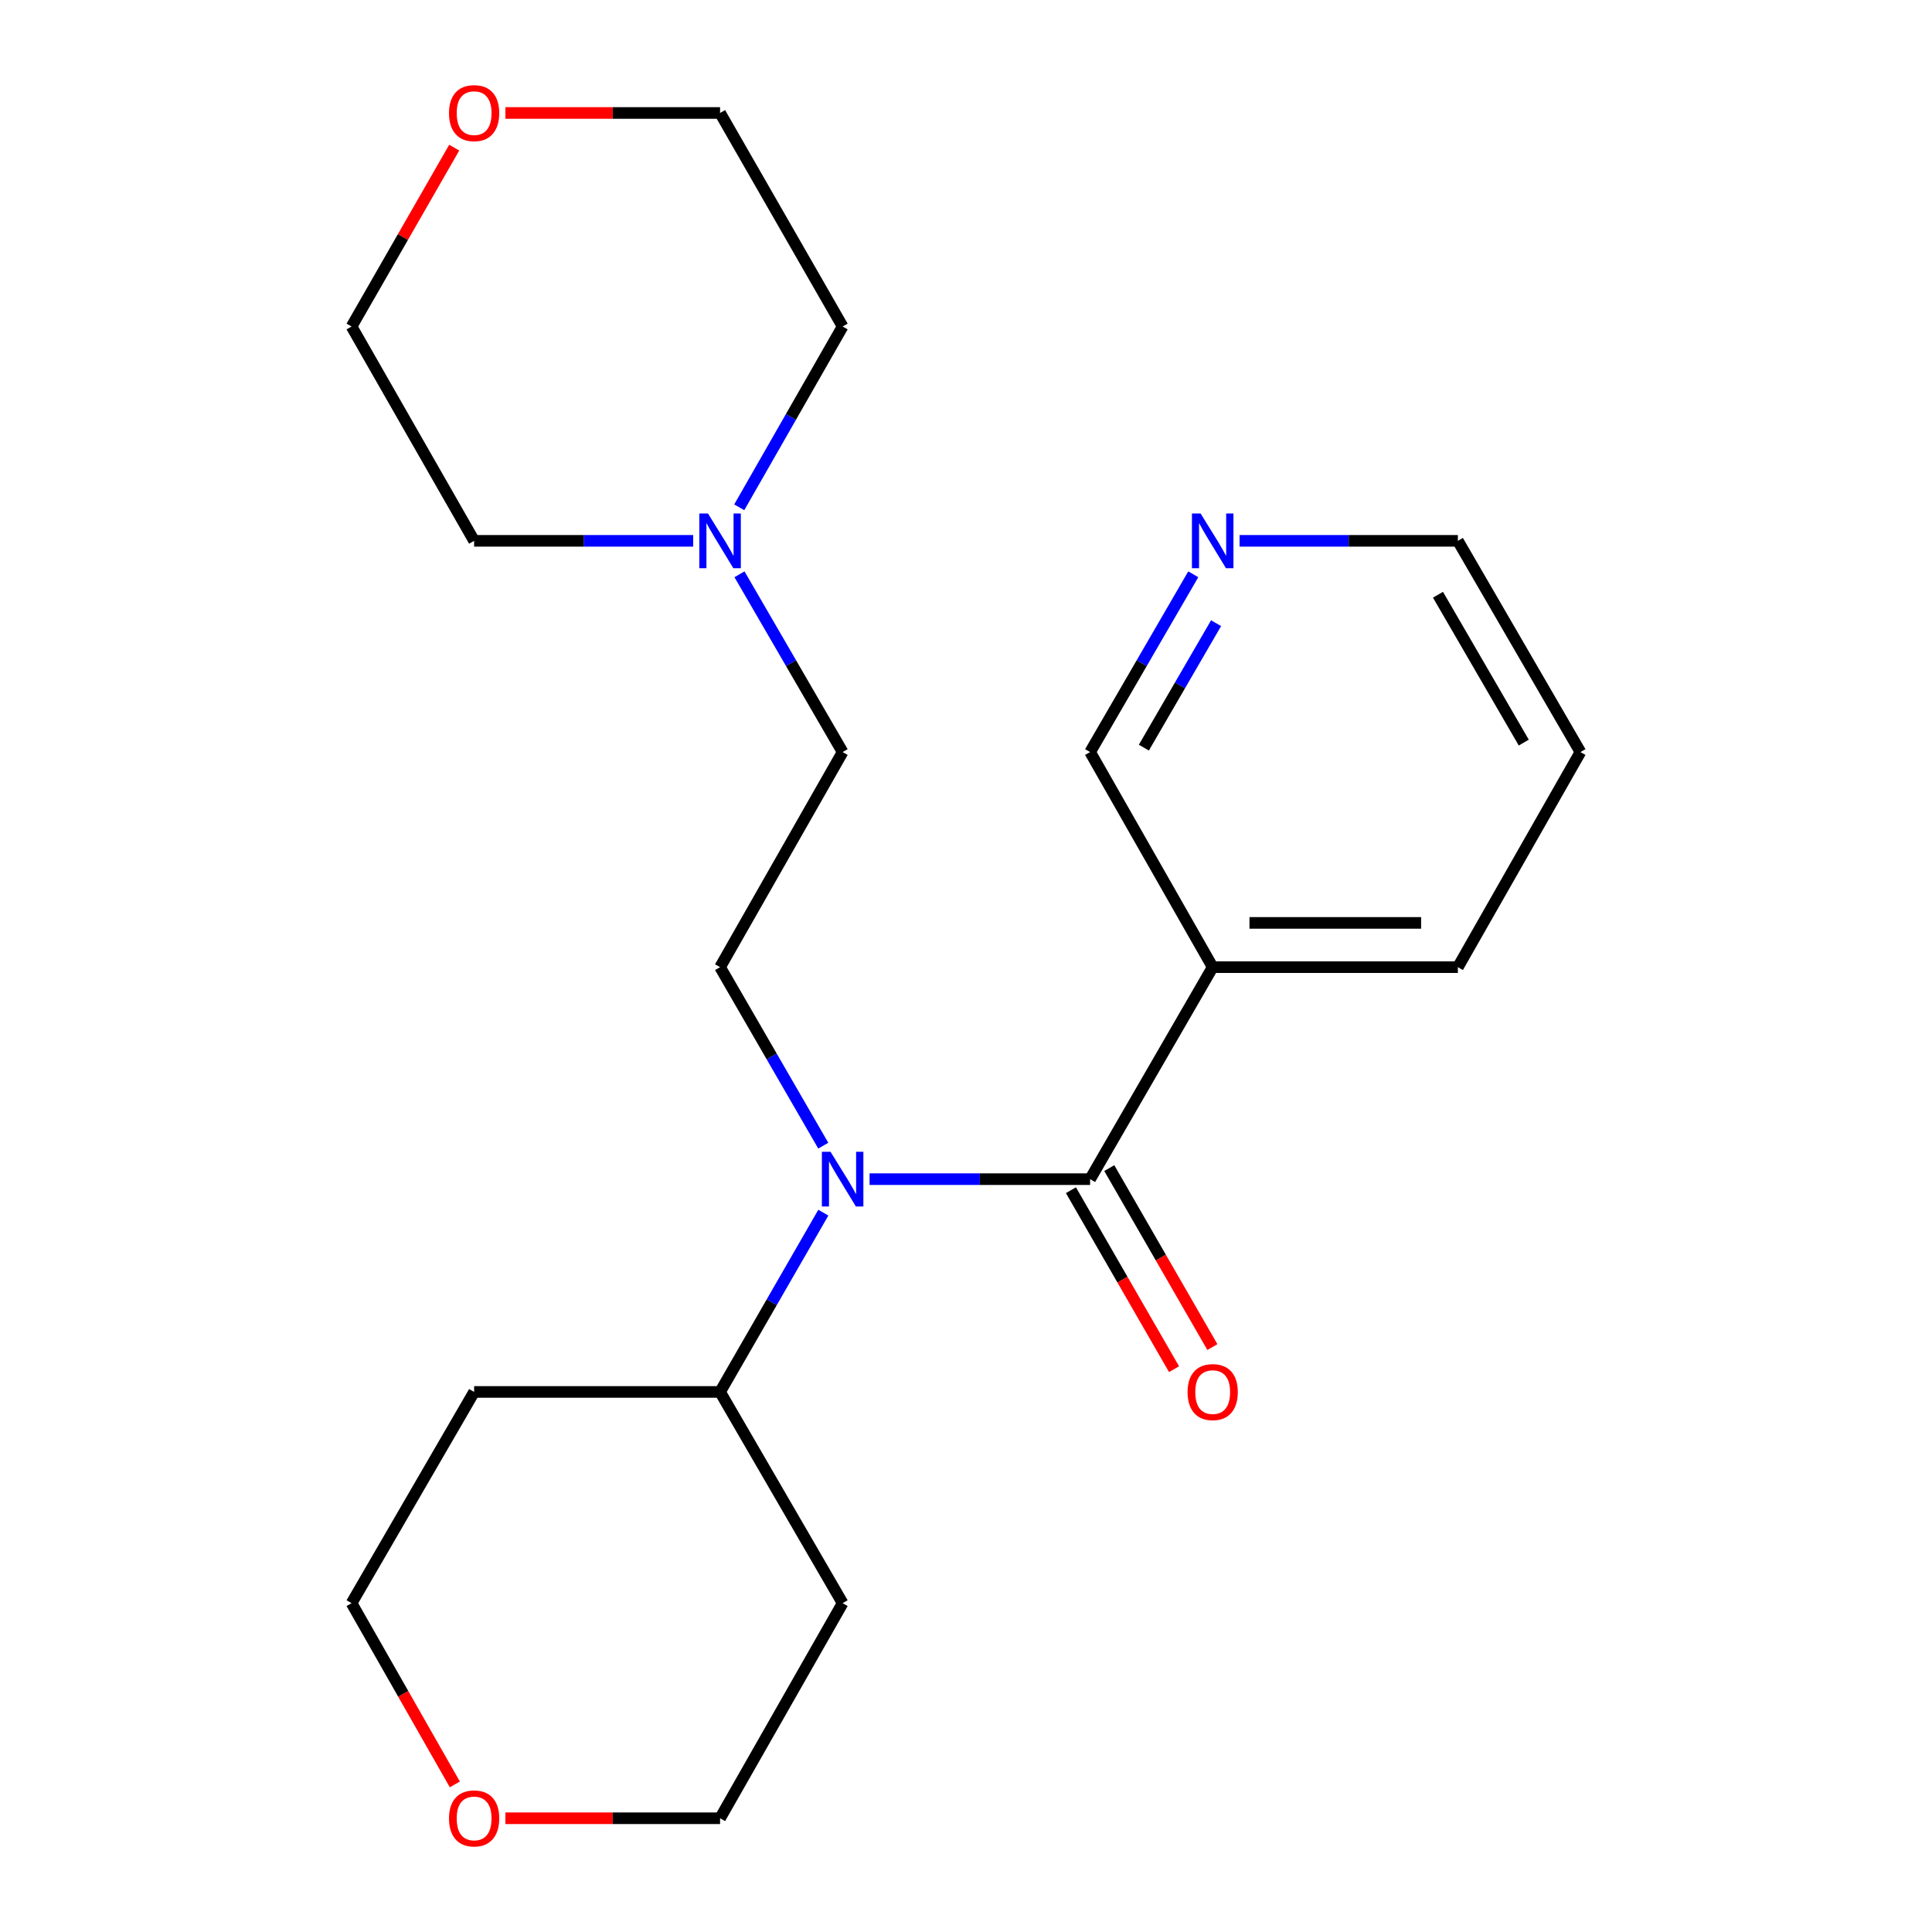 <?xml version='1.0' encoding='iso-8859-1'?>
<svg version='1.1' baseProfile='full'
              xmlns='http://www.w3.org/2000/svg'
                      xmlns:rdkit='http://www.rdkit.org/xml'
                      xmlns:xlink='http://www.w3.org/1999/xlink'
                  xml:space='preserve'
width='1000px' height='1000px' viewBox='0 0 1000 1000'>
<!-- END OF HEADER -->
<rect style='opacity:1.0;fill:#FFFFFF;stroke:none' width='1000' height='1000' x='0' y='0'> </rect>
<path class='bond-0' d='M 564.238,610.329 L 507.162,610.329' style='fill:none;fill-rule:evenodd;stroke:#000000;stroke-width:6px;stroke-linecap:butt;stroke-linejoin:miter;stroke-opacity:1' />
<path class='bond-0' d='M 507.162,610.329 L 450.086,610.329' style='fill:none;fill-rule:evenodd;stroke:#0000FF;stroke-width:6px;stroke-linecap:butt;stroke-linejoin:miter;stroke-opacity:1' />
<path class='bond-1' d='M 564.238,610.329 L 627.686,500.602' style='fill:none;fill-rule:evenodd;stroke:#000000;stroke-width:6px;stroke-linecap:butt;stroke-linejoin:miter;stroke-opacity:1' />
<path class='bond-4' d='M 554.312,616.047 L 580.996,662.366' style='fill:none;fill-rule:evenodd;stroke:#000000;stroke-width:6px;stroke-linecap:butt;stroke-linejoin:miter;stroke-opacity:1' />
<path class='bond-4' d='M 580.996,662.366 L 607.68,708.684' style='fill:none;fill-rule:evenodd;stroke:#FF0000;stroke-width:6px;stroke-linecap:butt;stroke-linejoin:miter;stroke-opacity:1' />
<path class='bond-4' d='M 574.164,604.611 L 600.848,650.929' style='fill:none;fill-rule:evenodd;stroke:#000000;stroke-width:6px;stroke-linecap:butt;stroke-linejoin:miter;stroke-opacity:1' />
<path class='bond-4' d='M 600.848,650.929 L 627.532,697.248' style='fill:none;fill-rule:evenodd;stroke:#FF0000;stroke-width:6px;stroke-linecap:butt;stroke-linejoin:miter;stroke-opacity:1' />
<path class='bond-2' d='M 426.126,593.001 L 399.417,546.801' style='fill:none;fill-rule:evenodd;stroke:#0000FF;stroke-width:6px;stroke-linecap:butt;stroke-linejoin:miter;stroke-opacity:1' />
<path class='bond-2' d='M 399.417,546.801 L 372.708,500.602' style='fill:none;fill-rule:evenodd;stroke:#000000;stroke-width:6px;stroke-linecap:butt;stroke-linejoin:miter;stroke-opacity:1' />
<path class='bond-5' d='M 426.158,627.667 L 399.433,674.065' style='fill:none;fill-rule:evenodd;stroke:#0000FF;stroke-width:6px;stroke-linecap:butt;stroke-linejoin:miter;stroke-opacity:1' />
<path class='bond-5' d='M 399.433,674.065 L 372.708,720.464' style='fill:none;fill-rule:evenodd;stroke:#000000;stroke-width:6px;stroke-linecap:butt;stroke-linejoin:miter;stroke-opacity:1' />
<path class='bond-10' d='M 627.686,500.602 L 564.238,389.271' style='fill:none;fill-rule:evenodd;stroke:#000000;stroke-width:6px;stroke-linecap:butt;stroke-linejoin:miter;stroke-opacity:1' />
<path class='bond-13' d='M 627.686,500.602 L 754.596,500.602' style='fill:none;fill-rule:evenodd;stroke:#000000;stroke-width:6px;stroke-linecap:butt;stroke-linejoin:miter;stroke-opacity:1' />
<path class='bond-13' d='M 646.723,477.692 L 735.56,477.692' style='fill:none;fill-rule:evenodd;stroke:#000000;stroke-width:6px;stroke-linecap:butt;stroke-linejoin:miter;stroke-opacity:1' />
<path class='bond-7' d='M 372.708,500.602 L 436.144,389.271' style='fill:none;fill-rule:evenodd;stroke:#000000;stroke-width:6px;stroke-linecap:butt;stroke-linejoin:miter;stroke-opacity:1' />
<path class='bond-3' d='M 382.757,297.258 L 409.451,343.264' style='fill:none;fill-rule:evenodd;stroke:#0000FF;stroke-width:6px;stroke-linecap:butt;stroke-linejoin:miter;stroke-opacity:1' />
<path class='bond-3' d='M 409.451,343.264 L 436.144,389.271' style='fill:none;fill-rule:evenodd;stroke:#000000;stroke-width:6px;stroke-linecap:butt;stroke-linejoin:miter;stroke-opacity:1' />
<path class='bond-14' d='M 358.786,279.938 L 302.095,279.938' style='fill:none;fill-rule:evenodd;stroke:#0000FF;stroke-width:6px;stroke-linecap:butt;stroke-linejoin:miter;stroke-opacity:1' />
<path class='bond-14' d='M 302.095,279.938 L 245.404,279.938' style='fill:none;fill-rule:evenodd;stroke:#000000;stroke-width:6px;stroke-linecap:butt;stroke-linejoin:miter;stroke-opacity:1' />
<path class='bond-15' d='M 382.632,262.583 L 409.388,215.792' style='fill:none;fill-rule:evenodd;stroke:#0000FF;stroke-width:6px;stroke-linecap:butt;stroke-linejoin:miter;stroke-opacity:1' />
<path class='bond-15' d='M 409.388,215.792 L 436.144,169.002' style='fill:none;fill-rule:evenodd;stroke:#000000;stroke-width:6px;stroke-linecap:butt;stroke-linejoin:miter;stroke-opacity:1' />
<path class='bond-11' d='M 372.708,720.464 L 436.144,829.797' style='fill:none;fill-rule:evenodd;stroke:#000000;stroke-width:6px;stroke-linecap:butt;stroke-linejoin:miter;stroke-opacity:1' />
<path class='bond-12' d='M 372.708,720.464 L 245.404,720.464' style='fill:none;fill-rule:evenodd;stroke:#000000;stroke-width:6px;stroke-linecap:butt;stroke-linejoin:miter;stroke-opacity:1' />
<path class='bond-6' d='M 617.635,297.258 L 590.936,343.265' style='fill:none;fill-rule:evenodd;stroke:#0000FF;stroke-width:6px;stroke-linecap:butt;stroke-linejoin:miter;stroke-opacity:1' />
<path class='bond-6' d='M 590.936,343.265 L 564.238,389.271' style='fill:none;fill-rule:evenodd;stroke:#000000;stroke-width:6px;stroke-linecap:butt;stroke-linejoin:miter;stroke-opacity:1' />
<path class='bond-6' d='M 629.441,322.56 L 610.752,354.764' style='fill:none;fill-rule:evenodd;stroke:#0000FF;stroke-width:6px;stroke-linecap:butt;stroke-linejoin:miter;stroke-opacity:1' />
<path class='bond-6' d='M 610.752,354.764 L 592.063,386.968' style='fill:none;fill-rule:evenodd;stroke:#000000;stroke-width:6px;stroke-linecap:butt;stroke-linejoin:miter;stroke-opacity:1' />
<path class='bond-22' d='M 641.599,279.938 L 698.098,279.938' style='fill:none;fill-rule:evenodd;stroke:#0000FF;stroke-width:6px;stroke-linecap:butt;stroke-linejoin:miter;stroke-opacity:1' />
<path class='bond-22' d='M 698.098,279.938 L 754.596,279.938' style='fill:none;fill-rule:evenodd;stroke:#000000;stroke-width:6px;stroke-linecap:butt;stroke-linejoin:miter;stroke-opacity:1' />
<path class='bond-8' d='M 235.419,923.604 L 208.693,876.7' style='fill:none;fill-rule:evenodd;stroke:#FF0000;stroke-width:6px;stroke-linecap:butt;stroke-linejoin:miter;stroke-opacity:1' />
<path class='bond-8' d='M 208.693,876.7 L 181.968,829.797' style='fill:none;fill-rule:evenodd;stroke:#000000;stroke-width:6px;stroke-linecap:butt;stroke-linejoin:miter;stroke-opacity:1' />
<path class='bond-23' d='M 261.586,941.128 L 317.147,941.128' style='fill:none;fill-rule:evenodd;stroke:#FF0000;stroke-width:6px;stroke-linecap:butt;stroke-linejoin:miter;stroke-opacity:1' />
<path class='bond-23' d='M 317.147,941.128 L 372.708,941.128' style='fill:none;fill-rule:evenodd;stroke:#000000;stroke-width:6px;stroke-linecap:butt;stroke-linejoin:miter;stroke-opacity:1' />
<path class='bond-9' d='M 261.586,58.472 L 317.147,58.472' style='fill:none;fill-rule:evenodd;stroke:#FF0000;stroke-width:6px;stroke-linecap:butt;stroke-linejoin:miter;stroke-opacity:1' />
<path class='bond-9' d='M 317.147,58.472 L 372.708,58.472' style='fill:none;fill-rule:evenodd;stroke:#000000;stroke-width:6px;stroke-linecap:butt;stroke-linejoin:miter;stroke-opacity:1' />
<path class='bond-24' d='M 235.104,76.418 L 208.536,122.71' style='fill:none;fill-rule:evenodd;stroke:#FF0000;stroke-width:6px;stroke-linecap:butt;stroke-linejoin:miter;stroke-opacity:1' />
<path class='bond-24' d='M 208.536,122.71 L 181.968,169.002' style='fill:none;fill-rule:evenodd;stroke:#000000;stroke-width:6px;stroke-linecap:butt;stroke-linejoin:miter;stroke-opacity:1' />
<path class='bond-17' d='M 436.144,829.797 L 372.708,941.128' style='fill:none;fill-rule:evenodd;stroke:#000000;stroke-width:6px;stroke-linecap:butt;stroke-linejoin:miter;stroke-opacity:1' />
<path class='bond-16' d='M 245.404,720.464 L 181.968,829.797' style='fill:none;fill-rule:evenodd;stroke:#000000;stroke-width:6px;stroke-linecap:butt;stroke-linejoin:miter;stroke-opacity:1' />
<path class='bond-21' d='M 754.596,500.602 L 818.032,389.271' style='fill:none;fill-rule:evenodd;stroke:#000000;stroke-width:6px;stroke-linecap:butt;stroke-linejoin:miter;stroke-opacity:1' />
<path class='bond-19' d='M 245.404,279.938 L 181.968,169.002' style='fill:none;fill-rule:evenodd;stroke:#000000;stroke-width:6px;stroke-linecap:butt;stroke-linejoin:miter;stroke-opacity:1' />
<path class='bond-20' d='M 436.144,169.002 L 372.708,58.472' style='fill:none;fill-rule:evenodd;stroke:#000000;stroke-width:6px;stroke-linecap:butt;stroke-linejoin:miter;stroke-opacity:1' />
<path class='bond-18' d='M 754.596,279.938 L 818.032,389.271' style='fill:none;fill-rule:evenodd;stroke:#000000;stroke-width:6px;stroke-linecap:butt;stroke-linejoin:miter;stroke-opacity:1' />
<path class='bond-18' d='M 744.296,307.836 L 788.701,384.369' style='fill:none;fill-rule:evenodd;stroke:#000000;stroke-width:6px;stroke-linecap:butt;stroke-linejoin:miter;stroke-opacity:1' />
<path  class='atom-1' d='M 429.884 596.169
L 439.164 611.169
Q 440.084 612.649, 441.564 615.329
Q 443.044 618.009, 443.124 618.169
L 443.124 596.169
L 446.884 596.169
L 446.884 624.489
L 443.004 624.489
L 433.044 608.089
Q 431.884 606.169, 430.644 603.969
Q 429.444 601.769, 429.084 601.089
L 429.084 624.489
L 425.404 624.489
L 425.404 596.169
L 429.884 596.169
' fill='#0000FF'/>
<path  class='atom-4' d='M 366.448 265.778
L 375.728 280.778
Q 376.648 282.258, 378.128 284.938
Q 379.608 287.618, 379.688 287.778
L 379.688 265.778
L 383.448 265.778
L 383.448 294.098
L 379.568 294.098
L 369.608 277.698
Q 368.448 275.778, 367.208 273.578
Q 366.008 271.378, 365.648 270.698
L 365.648 294.098
L 361.968 294.098
L 361.968 265.778
L 366.448 265.778
' fill='#0000FF'/>
<path  class='atom-5' d='M 614.686 720.544
Q 614.686 713.744, 618.046 709.944
Q 621.406 706.144, 627.686 706.144
Q 633.966 706.144, 637.326 709.944
Q 640.686 713.744, 640.686 720.544
Q 640.686 727.424, 637.286 731.344
Q 633.886 735.224, 627.686 735.224
Q 621.446 735.224, 618.046 731.344
Q 614.686 727.464, 614.686 720.544
M 627.686 732.024
Q 632.006 732.024, 634.326 729.144
Q 636.686 726.224, 636.686 720.544
Q 636.686 714.984, 634.326 712.184
Q 632.006 709.344, 627.686 709.344
Q 623.366 709.344, 621.006 712.144
Q 618.686 714.944, 618.686 720.544
Q 618.686 726.264, 621.006 729.144
Q 623.366 732.024, 627.686 732.024
' fill='#FF0000'/>
<path  class='atom-7' d='M 621.426 265.778
L 630.706 280.778
Q 631.626 282.258, 633.106 284.938
Q 634.586 287.618, 634.666 287.778
L 634.666 265.778
L 638.426 265.778
L 638.426 294.098
L 634.546 294.098
L 624.586 277.698
Q 623.426 275.778, 622.186 273.578
Q 620.986 271.378, 620.626 270.698
L 620.626 294.098
L 616.946 294.098
L 616.946 265.778
L 621.426 265.778
' fill='#0000FF'/>
<path  class='atom-9' d='M 232.404 941.208
Q 232.404 934.408, 235.764 930.608
Q 239.124 926.808, 245.404 926.808
Q 251.684 926.808, 255.044 930.608
Q 258.404 934.408, 258.404 941.208
Q 258.404 948.088, 255.004 952.008
Q 251.604 955.888, 245.404 955.888
Q 239.164 955.888, 235.764 952.008
Q 232.404 948.128, 232.404 941.208
M 245.404 952.688
Q 249.724 952.688, 252.044 949.808
Q 254.404 946.888, 254.404 941.208
Q 254.404 935.648, 252.044 932.848
Q 249.724 930.008, 245.404 930.008
Q 241.084 930.008, 238.724 932.808
Q 236.404 935.608, 236.404 941.208
Q 236.404 946.928, 238.724 949.808
Q 241.084 952.688, 245.404 952.688
' fill='#FF0000'/>
<path  class='atom-10' d='M 232.404 58.552
Q 232.404 51.752, 235.764 47.952
Q 239.124 44.152, 245.404 44.152
Q 251.684 44.152, 255.044 47.952
Q 258.404 51.752, 258.404 58.552
Q 258.404 65.432, 255.004 69.352
Q 251.604 73.232, 245.404 73.232
Q 239.164 73.232, 235.764 69.352
Q 232.404 65.472, 232.404 58.552
M 245.404 70.032
Q 249.724 70.032, 252.044 67.152
Q 254.404 64.232, 254.404 58.552
Q 254.404 52.992, 252.044 50.192
Q 249.724 47.352, 245.404 47.352
Q 241.084 47.352, 238.724 50.152
Q 236.404 52.952, 236.404 58.552
Q 236.404 64.272, 238.724 67.152
Q 241.084 70.032, 245.404 70.032
' fill='#FF0000'/>
</svg>

